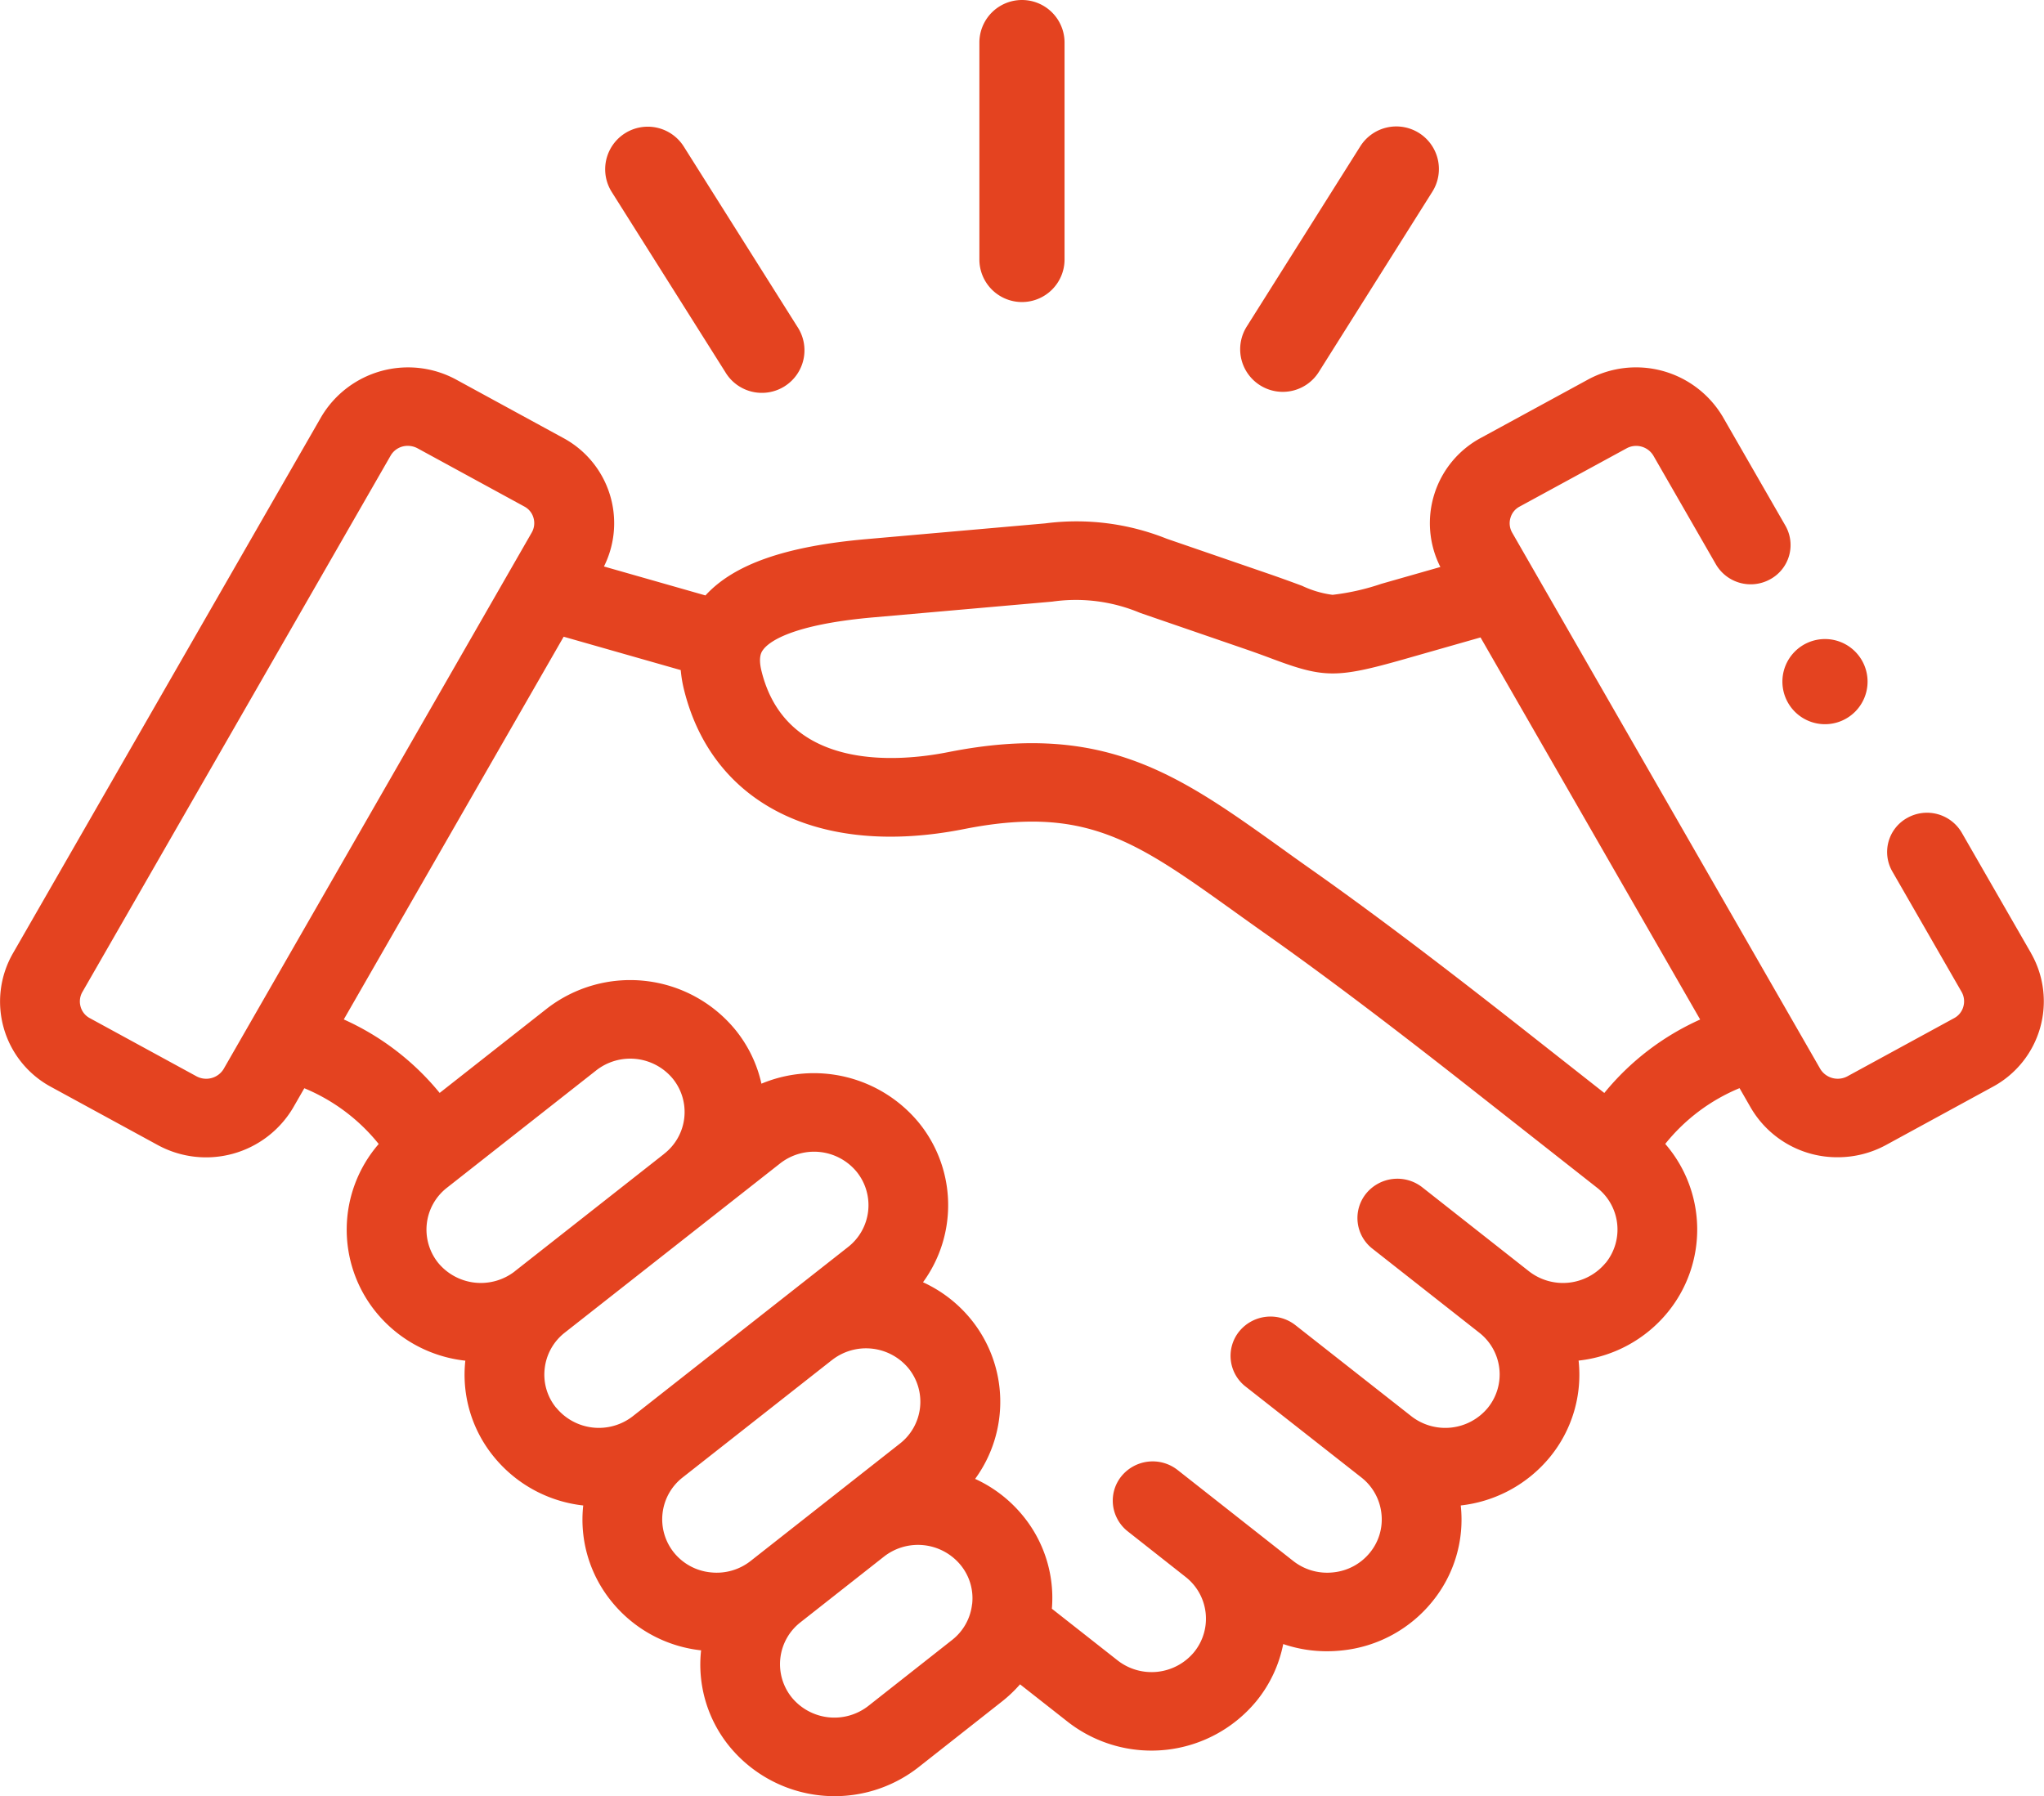 <svg xmlns="http://www.w3.org/2000/svg" width="120" height="105.466" viewBox="0 0 120 105.466">
  <g id="handshake" transform="translate(0 -31.006)">
    <path id="Trazado_12930" data-name="Trazado 12930" d="M248.495,48.741a2.5,2.5,0,0,0,2.5-2.5V33.506a2.5,2.5,0,1,0-5,0V46.241A2.5,2.5,0,0,0,248.495,48.741Z" transform="translate(-188.497)" fill="#e44320"/>
    <path id="Trazado_12931" data-name="Trazado 12931" d="M159.673,75.167A2.5,2.5,0,1,0,163.9,72.5l-6.661-10.569a2.5,2.5,0,1,0-4.23,2.666Z" transform="translate(-117.095 -22.319)" fill="#e44320"/>
    <path id="Trazado_12932" data-name="Trazado 12932" d="M313.915,75.95a2.5,2.5,0,0,0,3.448-.784L324.017,64.6a2.5,2.5,0,1,0-4.231-2.664L313.131,72.5A2.5,2.5,0,0,0,313.915,75.95Z" transform="translate(-239.937 -22.32)" fill="#e44320"/>
    <path id="Trazado_12933" data-name="Trazado 12933" d="M119.244,151.7l-4.072-7.08a2.363,2.363,0,0,0-3.194-.871,2.287,2.287,0,0,0-.885,3.143l4.07,7.077a1.122,1.122,0,0,1,.1.871,1.09,1.09,0,0,1-.524.661l-6.276,3.421a1.2,1.2,0,0,1-1.589-.416l-1.594-2.776c-.007-.012-.014-.024-.021-.036L88.776,127a1.107,1.107,0,0,1-.1-.862,1.082,1.082,0,0,1,.522-.657l6.284-3.422a1.177,1.177,0,0,1,1.583.418l3.674,6.388a2.364,2.364,0,0,0,3.194.871,2.287,2.287,0,0,0,.885-3.144l-3.672-6.385a5.918,5.918,0,0,0-7.933-2.185l-6.283,3.422a5.684,5.684,0,0,0-2.368,7.575l-3.461.987a13.817,13.817,0,0,1-2.866.647h-.006a5.924,5.924,0,0,1-1.779-.526c-.483-.18-1.084-.4-1.823-.658l-6.132-2.11a14.26,14.26,0,0,0-7.138-.9l-10.457.921c-4.767.416-7.806,1.474-9.484,3.309l-5.959-1.7a5.682,5.682,0,0,0-2.381-7.541l-6.28-3.424a5.922,5.922,0,0,0-7.937,2.183L.761,151.7a5.69,5.69,0,0,0,2.224,7.84l6.28,3.423a5.935,5.935,0,0,0,7.937-2.183l.664-1.155a10.99,10.99,0,0,1,4.367,3.274,7.677,7.677,0,0,0-.159,9.872,7.856,7.856,0,0,0,5.245,2.851A7.6,7.6,0,0,0,29,181.272a7.884,7.884,0,0,0,5.241,2.852,7.609,7.609,0,0,0,1.673,5.65,7.847,7.847,0,0,0,5.246,2.856,7.6,7.6,0,0,0,1.678,5.657A7.984,7.984,0,0,0,53.916,199.5l4.907-3.865a7.847,7.847,0,0,0,1.062-1.009l2.8,2.2a7.985,7.985,0,0,0,11.078-1.217,7.635,7.635,0,0,0,1.573-3.348,7.948,7.948,0,0,0,2.567.423,8.234,8.234,0,0,0,.892-.049,7.845,7.845,0,0,0,5.283-2.856,7.6,7.6,0,0,0,1.68-5.656,7.908,7.908,0,0,0,5.245-2.852,7.633,7.633,0,0,0,1.674-5.654,7.853,7.853,0,0,0,5.239-2.847,7.676,7.676,0,0,0-.152-9.876,10.944,10.944,0,0,1,4.362-3.274l.665,1.157a5.868,5.868,0,0,0,5.1,2.9,5.93,5.93,0,0,0,2.838-.721l6.276-3.422a5.7,5.7,0,0,0,2.234-7.838ZM13.123,158.506a1.2,1.2,0,0,1-1.588.418L5.255,155.5a1.087,1.087,0,0,1-.521-.659,1.116,1.116,0,0,1,.105-.871l18.1-31.5a1.148,1.148,0,0,1,1-.564,1.217,1.217,0,0,1,.583.149l6.278,3.423h0a1.083,1.083,0,0,1,.521.657,1.11,1.11,0,0,1-.106.866Zm17.1,11.87a3.249,3.249,0,0,1-4.491-.489,3.116,3.116,0,0,1,.5-4.413l8.775-6.9a3.239,3.239,0,0,1,4.494.493,3.108,3.108,0,0,1-.5,4.4c-.015.011-.027.024-.041.036l-8.738,6.871Zm2.429,8.012a3.069,3.069,0,0,1-.674-2.3,3.11,3.11,0,0,1,1.172-2.107h0L45.8,164.039a3.237,3.237,0,0,1,4.494.493,3.117,3.117,0,0,1-.5,4.412l-12.636,9.934a3.239,3.239,0,0,1-4.5-.491Zm9.06,9.663a3.176,3.176,0,0,1-2.142-1.156,3.117,3.117,0,0,1,.5-4.411h0l8.746-6.877.032-.023a3.237,3.237,0,0,1,4.491.489,3.116,3.116,0,0,1-.5,4.412l-8.774,6.9A3.219,3.219,0,0,1,41.716,188.051Zm15.356,1.873a3.1,3.1,0,0,1-1.175,2.1l-4.908,3.865a3.238,3.238,0,0,1-4.5-.49,3.115,3.115,0,0,1,.5-4.408l0,0,4.906-3.86.008-.006a3.239,3.239,0,0,1,4.494.493A3.072,3.072,0,0,1,57.072,189.923Zm37.19-20.037a3.248,3.248,0,0,1-4.491.489h0L83.5,165.443a2.369,2.369,0,0,0-3.294.362,2.282,2.282,0,0,0,.368,3.242l6.269,4.93a3.111,3.111,0,0,1,.507,4.411,3.239,3.239,0,0,1-4.5.49l-6.8-5.343a2.37,2.37,0,0,0-3.294.364,2.282,2.282,0,0,0,.37,3.242l6.8,5.34A3.111,3.111,0,0,1,81.1,184.59a3.073,3.073,0,0,1-.678,2.308,3.175,3.175,0,0,1-2.14,1.153,3.22,3.22,0,0,1-2.35-.661l-3.385-2.664-.017-.014-2.86-2.25-.535-.421a2.369,2.369,0,0,0-3.294.361,2.314,2.314,0,0,0-.258.393,2.275,2.275,0,0,0-.015,2.06,2.3,2.3,0,0,0,.64.789l3.4,2.679a3.112,3.112,0,0,1,.5,4.405,3.239,3.239,0,0,1-4.493.495l-3.861-3.036a7.6,7.6,0,0,0-1.691-5.447,7.817,7.817,0,0,0-2.815-2.177A7.677,7.677,0,0,0,57,173.189a7.827,7.827,0,0,0-2.812-2.172,7.674,7.674,0,0,0-.242-9.366,7.983,7.983,0,0,0-9.243-2.293,7.641,7.641,0,0,0-1.54-3.175,7.985,7.985,0,0,0-11.079-1.216L25.812,159.9a15.41,15.41,0,0,0-5.629-4.315l12.909-22.472,6.873,1.96a7.435,7.435,0,0,0,.191,1.146c1.664,6.733,7.962,9.87,16.438,8.189,7.141-1.414,10.081.692,15.937,4.889.608.435,1.239.888,1.9,1.353,4.211,2.973,8.711,6.468,11.728,8.837l7.608,5.984a3.116,3.116,0,0,1,.5,4.412Zm-.073-9.985-5.105-4.016c-3.059-2.4-7.622-5.945-11.922-8.981-.652-.459-1.273-.9-1.871-1.333-6.072-4.352-10.46-7.5-19.621-5.682-2.8.556-9.485,1.206-10.958-4.756-.208-.842,0-1.131.093-1.254.313-.43,1.574-1.477,6.508-1.906l10.468-.922a9.741,9.741,0,0,1,5.165.665l6.133,2.11c.682.234,1.227.437,1.708.617,2.953,1.1,3.736,1.1,7.615,0l4.522-1.289L99.814,155.59A15.368,15.368,0,0,0,94.189,159.9Z" transform="translate(0 -64.721)" fill="#e44320"/>
    <path id="Trazado_12934" data-name="Trazado 12934" d="M453.07,196.588a2.5,2.5,0,1,0-2.5-2.5v.007A2.5,2.5,0,0,0,453.07,196.588Z" transform="translate(-345.928 -123.059)" fill="#e44320"/>
  </g>
</svg>
